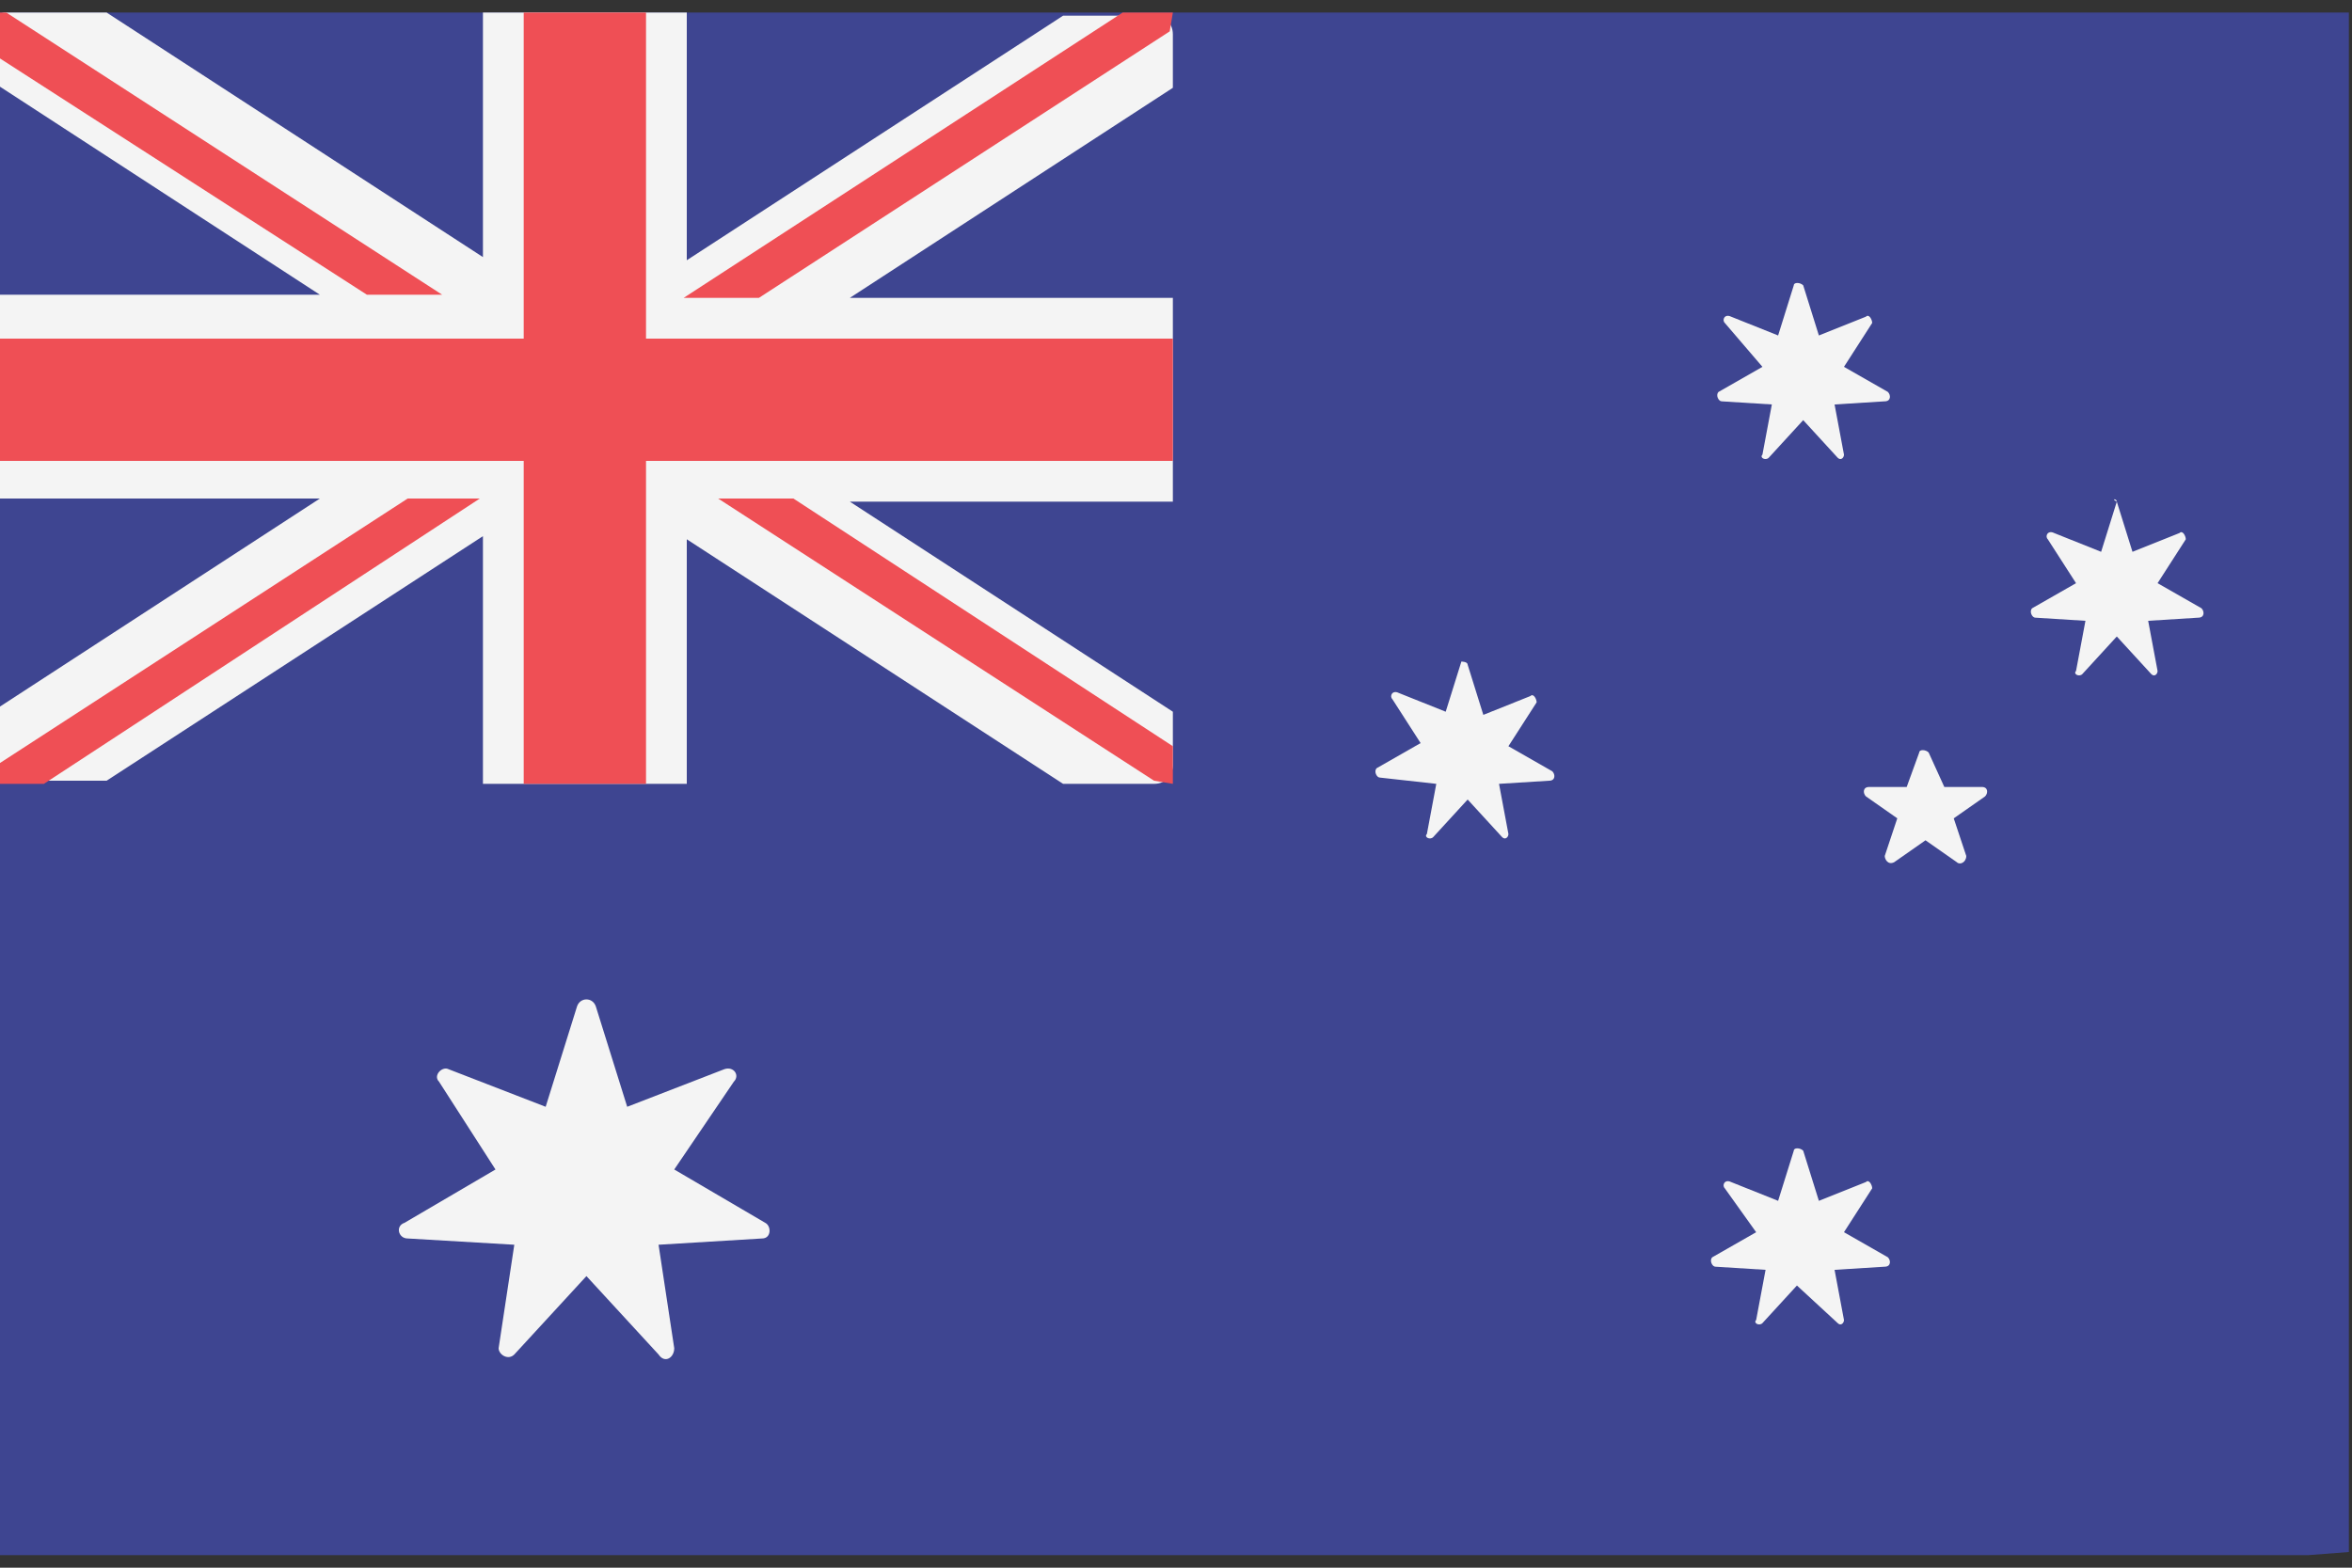 <?xml version="1.0" encoding="utf-8"?>
<!-- Generator: Adobe Illustrator 21.1.0, SVG Export Plug-In . SVG Version: 6.00 Build 0)  -->
<svg version="1.1" id="Layer_1" xmlns="http://www.w3.org/2000/svg" xmlns:xlink="http://www.w3.org/1999/xlink" x="0px" y="0px"
	 viewBox="0 0 75 50" style="enable-background:new 0 0 75 50;" xml:space="preserve">
<rect x="0" y="0" width="75" height="50" fill="#333333" stroke="none"/>
<style type="text/css">
	.st0{fill:#464654;}
	.st1{fill:#F5DA61;}
	.st2{fill:#71A842;}
	.st3{fill:#EF4F55;}
	.st4{fill:#F4F4F4;}
	.st5{fill:#3E4591;}
	.st6{fill:#F0EFEF;}
	.st7{fill:#CA212B;}
	.st8{fill:#CF3027;}
	.st9{fill:#0C50A2;}
</style>
<g id="XMLID_132_">
	<path id="XMLID_133_" class="st5" d="M73.6,49.6H-0.1V0.4h75v49.1"/>
	<g id="XMLID_135_">
		<path id="XMLID_126_" class="st4" d="M19,32.1l1,3.2l3.1-1.2c0.3-0.1,0.5,0.2,0.3,0.4l-1.9,2.8l2.9,1.7c0.2,0.1,0.2,0.5-0.1,0.5
			L21,39.7l0.5,3.3c0,0.3-0.3,0.5-0.5,0.2l-2.3-2.5l-2.3,2.5c-0.2,0.2-0.5,0-0.5-0.2l0.5-3.3l-3.4-0.2c-0.3,0-0.4-0.4-0.1-0.5
			l2.9-1.7L14,34.5c-0.2-0.2,0.1-0.5,0.3-0.4l3.1,1.2l1-3.2C18.5,31.8,18.9,31.8,19,32.1z"/>
		<path id="XMLID_125_" class="st4" d="M57.5,9.1l0.5,1.6l1.5-0.6c0.1-0.1,0.2,0.1,0.2,0.2l-0.9,1.4l1.4,0.8
			c0.1,0.1,0.1,0.3-0.1,0.3l-1.6,0.1l0.3,1.6c0,0.1-0.1,0.2-0.2,0.1l-1.1-1.2l-1.1,1.2c-0.1,0.1-0.3,0-0.2-0.1l0.3-1.6l-1.6-0.1
			c-0.1,0-0.2-0.2-0.1-0.3l1.4-0.8L55,10.3c-0.1-0.1,0-0.3,0.2-0.2l1.5,0.6l0.5-1.6C57.2,9,57.4,9,57.5,9.1z"/>
		<path id="XMLID_124_" class="st4" d="M46.8,21.2l0.5,1.6l1.5-0.6c0.1-0.1,0.2,0.1,0.2,0.2l-0.9,1.4l1.4,0.8
			c0.1,0.1,0.1,0.3-0.1,0.3l-1.6,0.1l0.3,1.6c0,0.1-0.1,0.2-0.2,0.1l-1.1-1.2l-1.1,1.2c-0.1,0.1-0.3,0-0.2-0.1l0.3-1.6L44,24.8
			c-0.1,0-0.2-0.2-0.1-0.3l1.4-0.8l-0.9-1.4c-0.1-0.1,0-0.3,0.2-0.2l1.5,0.6l0.5-1.6C46.6,21.1,46.8,21.1,46.8,21.2z"/>
		<path id="XMLID_123_" class="st4" d="M67.5,16l0.5,1.6l1.5-0.6c0.1-0.1,0.2,0.1,0.2,0.2l-0.9,1.4l1.4,0.8c0.1,0.1,0.1,0.3-0.1,0.3
			l-1.6,0.1l0.3,1.6c0,0.1-0.1,0.2-0.2,0.1l-1.1-1.2l-1.1,1.2c-0.1,0.1-0.3,0-0.2-0.1l0.3-1.6l-1.6-0.1c-0.1,0-0.2-0.2-0.1-0.3
			l1.4-0.8l-0.9-1.4c-0.1-0.1,0-0.3,0.2-0.2l1.5,0.6l0.5-1.6C67.3,15.9,67.5,15.9,67.5,16z"/>
		<path id="XMLID_122_" class="st4" d="M57.5,36.7l0.5,1.6l1.5-0.6c0.1-0.1,0.2,0.1,0.2,0.2l-0.9,1.4l1.4,0.8
			c0.1,0.1,0.1,0.3-0.1,0.3l-1.6,0.1l0.3,1.6c0,0.1-0.1,0.2-0.2,0.1L57.3,41l-1.1,1.2c-0.1,0.1-0.3,0-0.2-0.1l0.3-1.6l-1.6-0.1
			c-0.1,0-0.2-0.2-0.1-0.3l1.4-0.8L55,37.9c-0.1-0.1,0-0.3,0.2-0.2l1.5,0.6l0.5-1.6C57.2,36.6,57.4,36.6,57.5,36.7z"/>
		<path id="XMLID_101_" class="st4" d="M61.2,24l-0.4,1.1l-1.2,0c-0.2,0-0.2,0.2-0.1,0.3l1,0.7l-0.4,1.2c0,0.1,0.1,0.3,0.3,0.2
			l1-0.7l1,0.7c0.1,0.1,0.3,0,0.3-0.2l-0.4-1.2l1-0.7c0.1-0.1,0.1-0.3-0.1-0.3l-1.2,0L61.5,24C61.4,23.9,61.2,23.9,61.2,24z"/>
	</g>
	<g id="XMLID_127_">
		<path id="XMLID_176_" class="st4" d="M37.4,1.1c0-0.4-0.3-0.6-0.6-0.6h-2.9l-12,7.8V0.4h-6.5v7.8l-12-7.8H0.2
			c-0.4,0-0.3,0.3-0.3,0.6v1.7l10.3,6.7H-0.1v6.5h10.3l-10.3,6.7v1.7c0,0.4,0.3,0.6,0.6,0.6h2.9l12-7.8V25h6.5v-7.8l12,7.8h2.9
			c0.4,0,0.6-0.3,0.6-0.6v-1.7l-10.3-6.7h10.3V9.5H27.1l10.3-6.7V1.1z"/>
		<g id="XMLID_128_">
			<polygon id="XMLID_175_" class="st3" points="37.4,10.8 20.6,10.8 20.6,0.4 16.7,0.4 16.7,10.8 -0.1,10.8 -0.1,14.7 16.7,14.7 
				16.7,25 20.6,25 20.6,14.7 37.4,14.7 			"/>
			<path id="XMLID_142_" class="st3" d="M0.5,25h0.9l13.9-9.1H13v0l-13.1,8.5V25H0.5z"/>
			<path id="XMLID_131_" class="st3" d="M37.4,25v-1.2l-12.1-7.9h-2.4l13.9,9"/>
			<path id="XMLID_130_" class="st3" d="M0.2,0.4l13.9,9h-2.4L-0.1,1.8V1.1V0.4"/>
			<path id="XMLID_129_" class="st3" d="M37.4,0.4h-1.6L21.8,9.5h2.4L37.3,1"/>
		</g>
	</g>
</g>
</svg>

